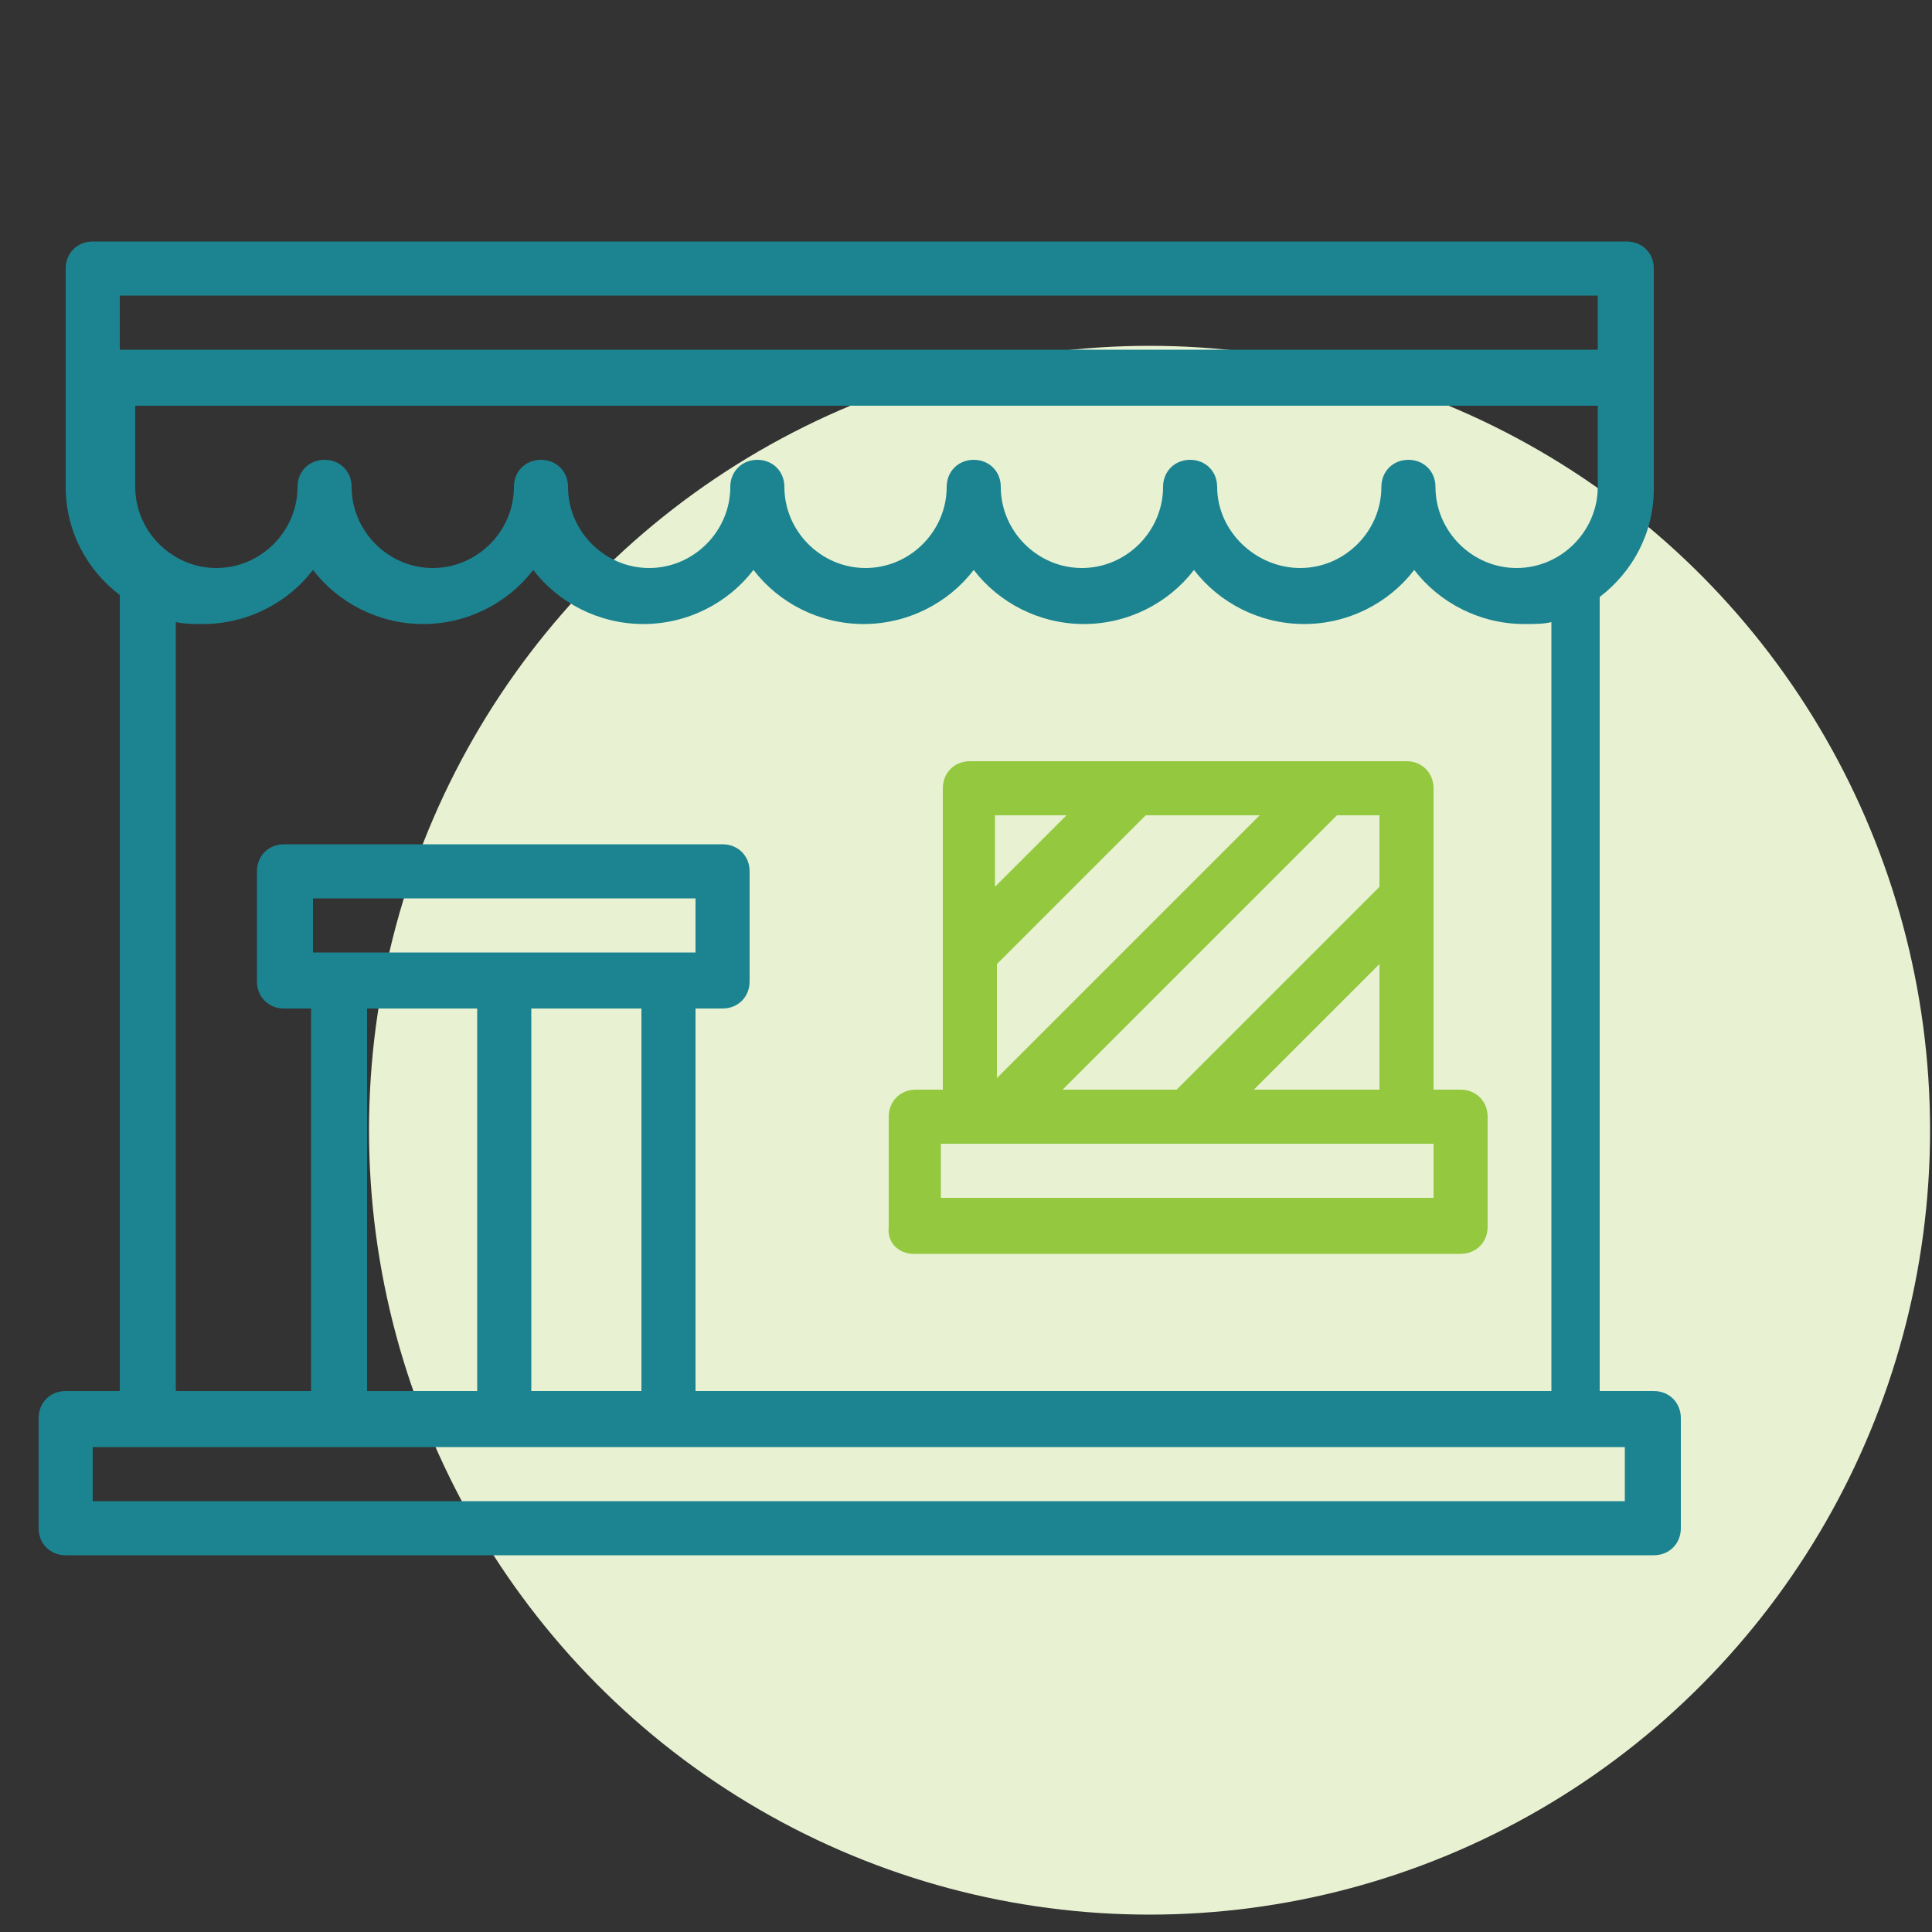 <?xml version="1.0" encoding="UTF-8"?> <svg xmlns="http://www.w3.org/2000/svg" xmlns:xlink="http://www.w3.org/1999/xlink" version="1.1" id="Layer_1" x="0px" y="0px" viewBox="0 0 100 100" style="enable-background:new 0 0 100 100;" xml:space="preserve"><rect x="0" y="0" width="100" height="100" fill="#333333" stroke="none"/> <style type="text/css"> .st0{fill:#E8F2D3;} .st1{fill:#1C8490;} .st2{fill:#94C83F;} </style> <ellipse id="Ellipse_100-7" class="st0" cx="59.5" cy="58.5" rx="40.4" ry="40.6"></ellipse> <g> <path class="st1" d="M85.6,72h-2.8V30.9c0,0,0,0,0,0c1.7-1.3,2.8-3.3,2.8-5.6V13.9c0-0.8-0.6-1.4-1.4-1.4H4.8 c-0.8,0-1.4,0.6-1.4,1.4v11.3c0,2.3,1.1,4.3,2.8,5.6c0,0,0,0,0,0V72H3.4C2.6,72,2,72.6,2,73.4v5.7c0,0.8,0.6,1.4,1.4,1.4h82.2 c0.8,0,1.4-0.6,1.4-1.4v-5.7C87,72.6,86.4,72,85.6,72L85.6,72z M82.7,15.3v2.8H6.2v-2.8H82.7z M6.2,21h76.5v4.2 c0,2.3-1.9,4.2-4.2,4.2s-4.2-1.9-4.2-4.2c0-0.8-0.6-1.4-1.4-1.4s-1.4,0.6-1.4,1.4c0,2.3-1.9,4.2-4.2,4.2c-2.3,0-4.3-1.9-4.3-4.2 c0-0.8-0.6-1.4-1.4-1.4c-0.8,0-1.4,0.6-1.4,1.4c0,2.3-1.9,4.2-4.2,4.2c-2.3,0-4.2-1.9-4.2-4.2c0-0.8-0.6-1.4-1.4-1.4 c-0.8,0-1.4,0.6-1.4,1.4c0,2.3-1.9,4.2-4.2,4.2c-2.3,0-4.2-1.9-4.2-4.2c0-0.8-0.6-1.4-1.4-1.4c-0.8,0-1.4,0.6-1.4,1.4 c0,2.3-1.9,4.2-4.2,4.2s-4.2-1.9-4.2-4.2c0-0.8-0.6-1.4-1.4-1.4s-1.4,0.6-1.4,1.4c0,2.3-1.9,4.2-4.2,4.2s-4.2-1.9-4.2-4.2 c0-0.8-0.6-1.4-1.4-1.4s-1.4,0.6-1.4,1.4c0,2.3-1.9,4.2-4.2,4.2s-4.2-1.9-4.2-4.2V21z M9.1,32.2c0.5,0.1,0.9,0.1,1.4,0.1 c2.3,0,4.4-1.1,5.7-2.8c1.3,1.7,3.4,2.8,5.7,2.8s4.4-1.1,5.7-2.8c1.3,1.7,3.4,2.8,5.7,2.8s4.4-1.1,5.7-2.8c1.3,1.7,3.4,2.8,5.7,2.8 c2.3,0,4.4-1.1,5.7-2.8c1.3,1.7,3.4,2.8,5.7,2.8c2.3,0,4.4-1.1,5.7-2.8c1.3,1.7,3.4,2.8,5.7,2.8c2.3,0,4.4-1.1,5.7-2.8 c1.3,1.7,3.4,2.8,5.7,2.8c0.5,0,1,0,1.4-0.1V72H36V52.2h1.4c0.8,0,1.4-0.6,1.4-1.4v-5.7c0-0.8-0.6-1.4-1.4-1.4H14.7 c-0.8,0-1.4,0.6-1.4,1.4v5.7c0,0.8,0.6,1.4,1.4,1.4h1.4V72H9.1V32.2z M19,72V52.2h5.7V72H19z M34.6,49.3H16.2v-2.8H36v2.8H34.6z M27.5,52.2h5.7V72h-5.7V52.2z M84.2,77.7H4.8v-2.8h79.3V77.7z"></path> <path class="st2" d="M47.3,64.9h28.3c0.8,0,1.4-0.6,1.4-1.4v-5.7c0-0.8-0.6-1.4-1.4-1.4h-1.4V40.8c0-0.8-0.6-1.4-1.4-1.4H50.2 c-0.8,0-1.4,0.6-1.4,1.4v15.6h-1.4c-0.8,0-1.4,0.6-1.4,1.4v5.7C45.9,64.3,46.5,64.9,47.3,64.9z M71.4,56.4h-6.5l6.5-6.5V56.4z M71.4,45.9L60.9,56.4H55l14.2-14.2h2.2V45.9z M51.6,49.9l7.7-7.7h5.9L51.6,55.8V49.9z M55.2,42.2l-3.7,3.7v-3.7H55.2z M48.7,59.2 h25.5v2.8H48.7V59.2z"></path> </g> </svg> 